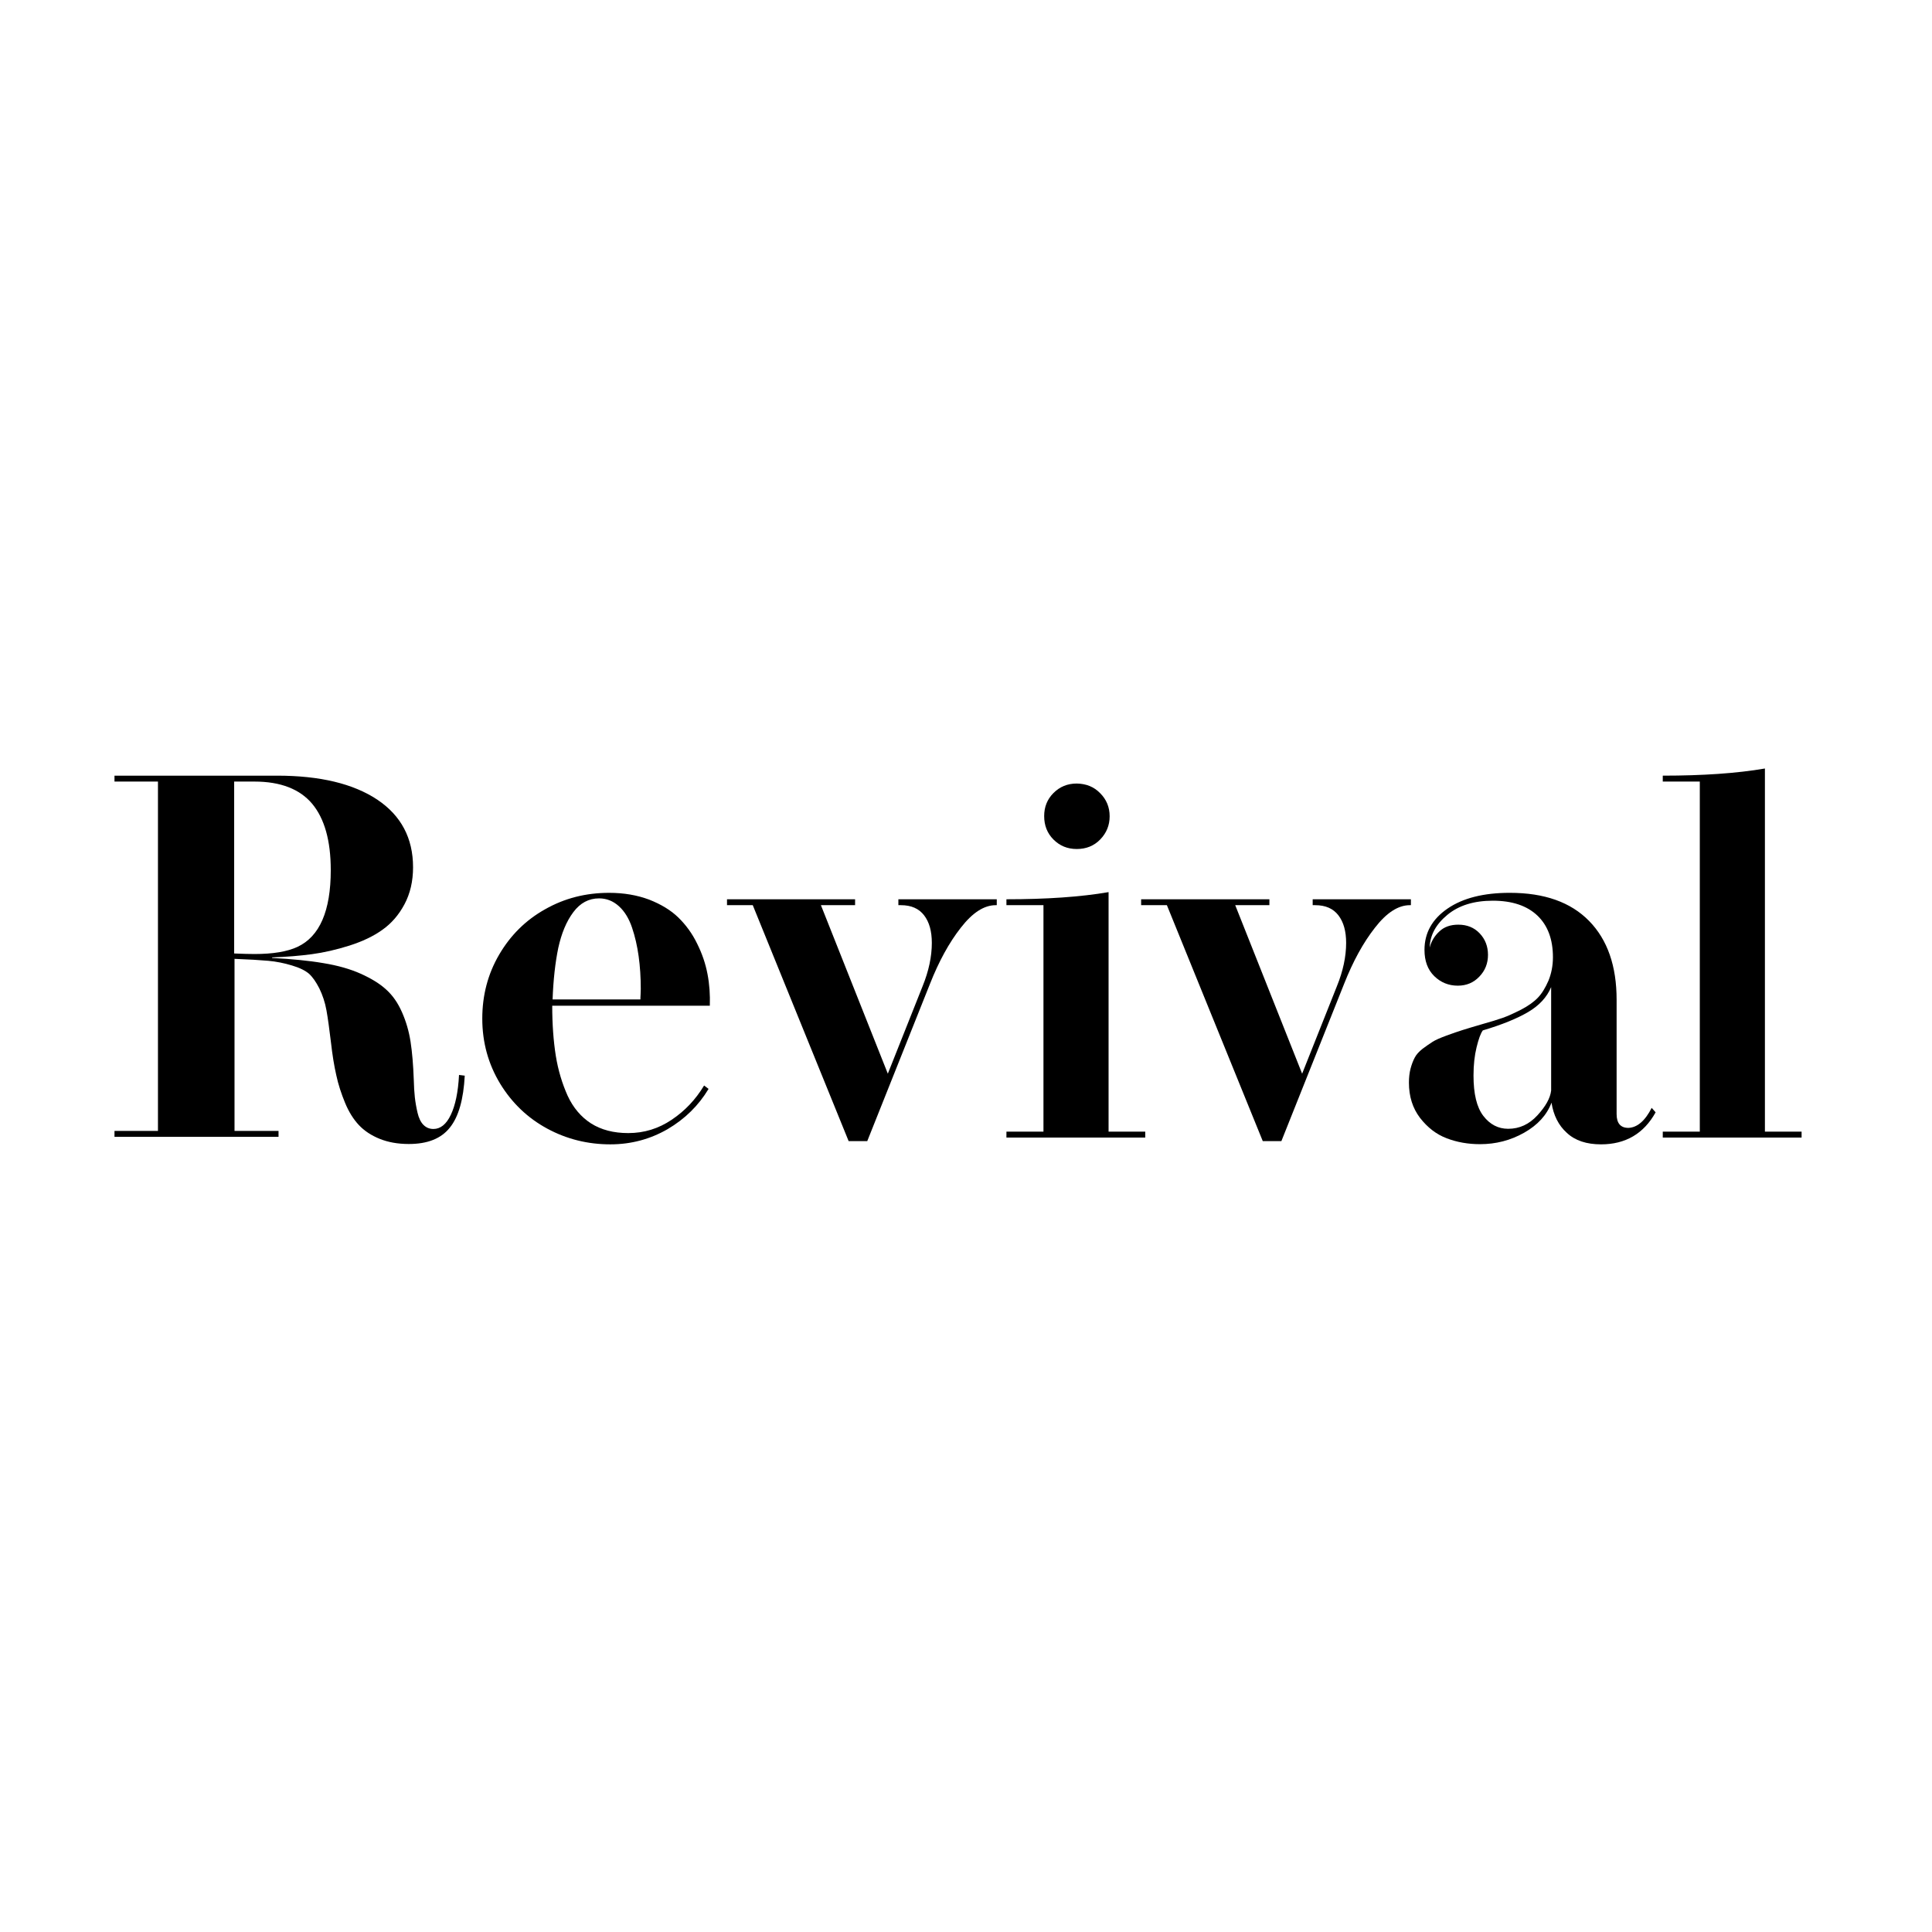 <?xml version="1.0" encoding="utf-8"?>
<!-- Generator: Adobe Illustrator 28.0.0, SVG Export Plug-In . SVG Version: 6.00 Build 0)  -->
<svg version="1.1" id="Layer_1" xmlns="http://www.w3.org/2000/svg" xmlns:xlink="http://www.w3.org/1999/xlink" x="0px" y="0px"
	 viewBox="0 0 1080 1080" style="enable-background:new 0 0 1080 1080;" xml:space="preserve">
<g>
	<path d="M256.6,600.9l3.2,0.4c-0.7,13.2-3.4,22.9-8.3,29c-4.9,6.2-12.5,9.2-23,9.2c-6.2,0-11.6-1-16.3-2.9
		c-4.7-1.9-8.6-4.5-11.6-7.7c-3-3.2-5.6-7.3-7.7-12.4c-2.1-5.1-3.8-10.2-4.9-15.4c-1.2-5.2-2.2-11.4-3-18.5
		c-0.9-7.4-1.7-13.4-2.5-17.8c-0.8-4.5-2.2-8.6-4-12.3c-1.9-3.7-3.8-6.4-5.8-8.2c-2-1.7-5.1-3.3-9.5-4.6c-4.3-1.3-8.7-2.2-13.2-2.6
		c-4.5-0.4-10.8-0.8-18.9-1.1v96.2h24.6v3.3H64v-3.3h24.3V436.9H64v-3.3h90.9c24,0,42.6,4.5,56,13.4c13.3,8.9,20,21.5,20,37.8
		c0,7.8-1.6,14.7-4.8,20.7c-3.2,6-7.3,10.7-12.4,14.3c-5,3.6-11.2,6.5-18.4,8.8c-7.3,2.3-14.3,3.9-21,4.8
		c-6.7,0.9-14.1,1.5-22.2,1.8c0,0.1,0,0.2,0,0.3c11.1,0.6,20.6,1.5,28.7,2.9c8,1.3,15,3.3,20.8,5.9c5.8,2.6,10.6,5.5,14.2,8.8
		c3.7,3.3,6.6,7.5,8.9,12.7c2.3,5.2,3.9,10.7,4.8,16.5c0.9,5.8,1.5,12.9,1.8,21.2c0.1,3.9,0.3,7.2,0.6,9.9c0.3,2.7,0.8,5.6,1.5,8.6
		c0.7,3,1.8,5.3,3.3,6.8c1.5,1.5,3.3,2.3,5.6,2.3c3.9,0,7.2-2.6,9.7-7.9C254.5,618,256.1,610.6,256.6,600.9z M130.9,533
		c4.8,0.2,8.6,0.3,11.4,0.3c10.2,0,18.2-1.3,24-4c12.4-5.8,18.6-20.1,18.6-42.9c0-16.5-3.5-28.8-10.4-37.1
		c-6.9-8.2-17.7-12.4-32.2-12.4h-11.4V533z"/>
	<path d="M393.6,606.8l2.5,1.9c-5.6,9.3-13.2,16.8-22.9,22.5c-9.7,5.6-20.4,8.5-32,8.5c-12.6,0-24.4-2.9-35.3-8.8
		c-10.9-5.9-19.7-14.3-26.3-25.1c-6.6-10.9-10-23-10-36.4c0-13,3.1-24.9,9.4-35.7c6.3-10.8,14.8-19.3,25.7-25.4
		c10.9-6.2,22.8-9.2,35.8-9.2c8.3,0,15.7,1.3,22.4,3.8c6.6,2.6,12.1,5.9,16.3,10c4.2,4.1,7.8,9,10.5,14.6c2.8,5.6,4.7,11.2,5.8,17
		c1.1,5.7,1.5,11.6,1.3,17.7h-88.1c0,10.5,0.7,19.8,2,28c1.3,8.1,3.6,15.6,6.6,22.3c3.1,6.7,7.5,11.9,13.1,15.5
		c5.7,3.6,12.6,5.4,20.8,5.4c8.9,0,16.9-2.5,24.2-7.4C382.9,621,388.9,614.6,393.6,606.8z M308.9,558.7h49.1c0-0.6,0-1.5,0.1-2.9
		c0-1.3,0.1-2.3,0.1-2.9c0-6.5-0.4-12.7-1.2-18.4c-0.8-5.7-2-11-3.7-16c-1.7-5-4.1-9-7.3-11.9c-3.2-2.9-6.9-4.4-11.1-4.4
		c-5.8,0-10.6,2.6-14.4,7.7c-3.9,5.2-6.6,11.8-8.4,19.9C310.4,538,309.3,547.7,308.9,558.7z"/>
	<path d="M502.1,502.7h55.1v3.3h-0.6c-6.5,0-13,4.2-19.5,12.6c-6.6,8.4-12.3,18.9-17.2,31.3l-35.1,88h-10.4L420.8,506h-14.4v-3.3
		H478v3.3h-19.1l37.4,94.2l19.4-48.8c3.5-8.6,5.2-16.7,5.2-24.3c0-6.5-1.4-11.6-4.3-15.4c-2.9-3.8-7.2-5.7-13-5.7h-1.4V502.7z"/>
	<path d="M619.7,632.6h20.5v3.3h-77.6v-3.3h20.7V506h-20.7v-3.3c22.3,0,41.4-1.3,57.1-4V632.6z M615,443.4c3.5,3.5,5.3,7.8,5.3,12.9
		c0,5.1-1.8,9.4-5.3,13c-3.5,3.6-7.9,5.3-13.1,5.3c-5.2,0-9.5-1.8-13-5.3c-3.5-3.5-5.2-7.9-5.2-13.1c0-5.1,1.7-9.4,5.2-12.9
		c3.5-3.5,7.8-5.3,13-5.3C607.2,438.1,611.5,439.8,615,443.4z"/>
	<path d="M733.6,502.7h55.1v3.3h-0.6c-6.5,0-13,4.2-19.5,12.6c-6.6,8.4-12.3,18.9-17.2,31.3l-35.1,88h-10.4L652.3,506h-14.4v-3.3
		h71.7v3.3h-19.1l37.4,94.2l19.4-48.8c3.5-8.6,5.2-16.7,5.2-24.3c0-6.5-1.4-11.6-4.3-15.4c-2.9-3.8-7.2-5.7-13-5.7h-1.4V502.7z"/>
	<path d="M923.3,619.3l2.2,2.5c-6.6,11.9-16.8,17.9-30.5,17.9c-8.1,0-14.5-2.1-19.1-6.4c-4.7-4.2-7.5-9.9-8.6-16.9
		c-2.6,6.9-7.7,12.5-15.3,16.8c-7.6,4.3-15.8,6.4-24.7,6.4c-6.6,0-12.9-1.1-18.6-3.3c-5.8-2.2-10.7-6-14.9-11.4
		c-4.1-5.4-6.2-11.9-6.2-19.7c0-2.9,0.3-5.5,0.9-7.8c0.6-2.3,1.4-4.4,2.3-6.1c0.9-1.8,2.4-3.4,4.4-5c2-1.5,3.9-2.8,5.6-3.9
		c1.7-1.1,4.3-2.2,7.8-3.5c3.5-1.3,6.5-2.3,9-3.1c2.5-0.8,6.2-1.9,11-3.3c4.7-1.3,8.5-2.5,11.4-3.5c2.9-1,6.3-2.6,10.3-4.6
		c4-2.1,7.1-4.3,9.4-6.7c2.3-2.4,4.2-5.6,5.9-9.5c1.6-3.9,2.5-8.3,2.5-13.1c0-10-2.9-17.8-8.7-23.3c-5.8-5.5-14.1-8.3-24.9-8.3
		c-10.5,0-19,2.6-25.4,7.9c-6.4,5.3-9.7,11.3-9.9,18.3c0.9-3.5,2.7-6.5,5.4-9c2.7-2.6,6.3-3.8,10.6-3.8c4.9,0,8.9,1.6,12,4.9
		c3.1,3.3,4.6,7.3,4.6,12c0,4.7-1.6,8.8-4.8,12.1c-3.2,3.4-7.2,5.1-12.1,5.1c-5.1,0-9.5-1.8-13.1-5.3c-3.7-3.6-5.5-8.5-5.5-14.7
		c0-9.5,4.3-17.2,12.9-23.1c8.6-5.9,20.2-8.8,34.8-8.8c19.3,0,34,5.2,44.3,15.7c10.3,10.5,15.4,25.2,15.4,44.1v63.9
		c0,5.1,2.2,7.7,6.6,7.7C915.2,630.3,919.6,626.6,923.3,619.3z M867.1,551.8c-2.4,5.7-6.7,10.3-12.8,13.9
		c-6.1,3.6-14.6,7.1-25.4,10.3c-1.3,1.8-2.4,5-3.5,9.5c-1.1,4.5-1.7,9.7-1.7,15.7c0,10.3,1.8,17.8,5.5,22.6
		c3.7,4.8,8.3,7.2,13.9,7.2c6.3,0,11.7-2.5,16.3-7.5c4.6-5,7.2-9.6,7.7-13.9V551.8z"/>
	<path d="M986.6,632.6h20.5v3.3h-77.6v-3.3h20.7V436.9h-20.7v-3.3c22.3,0,41.4-1.3,57.1-4V632.6z"/>
</g>
</svg>
